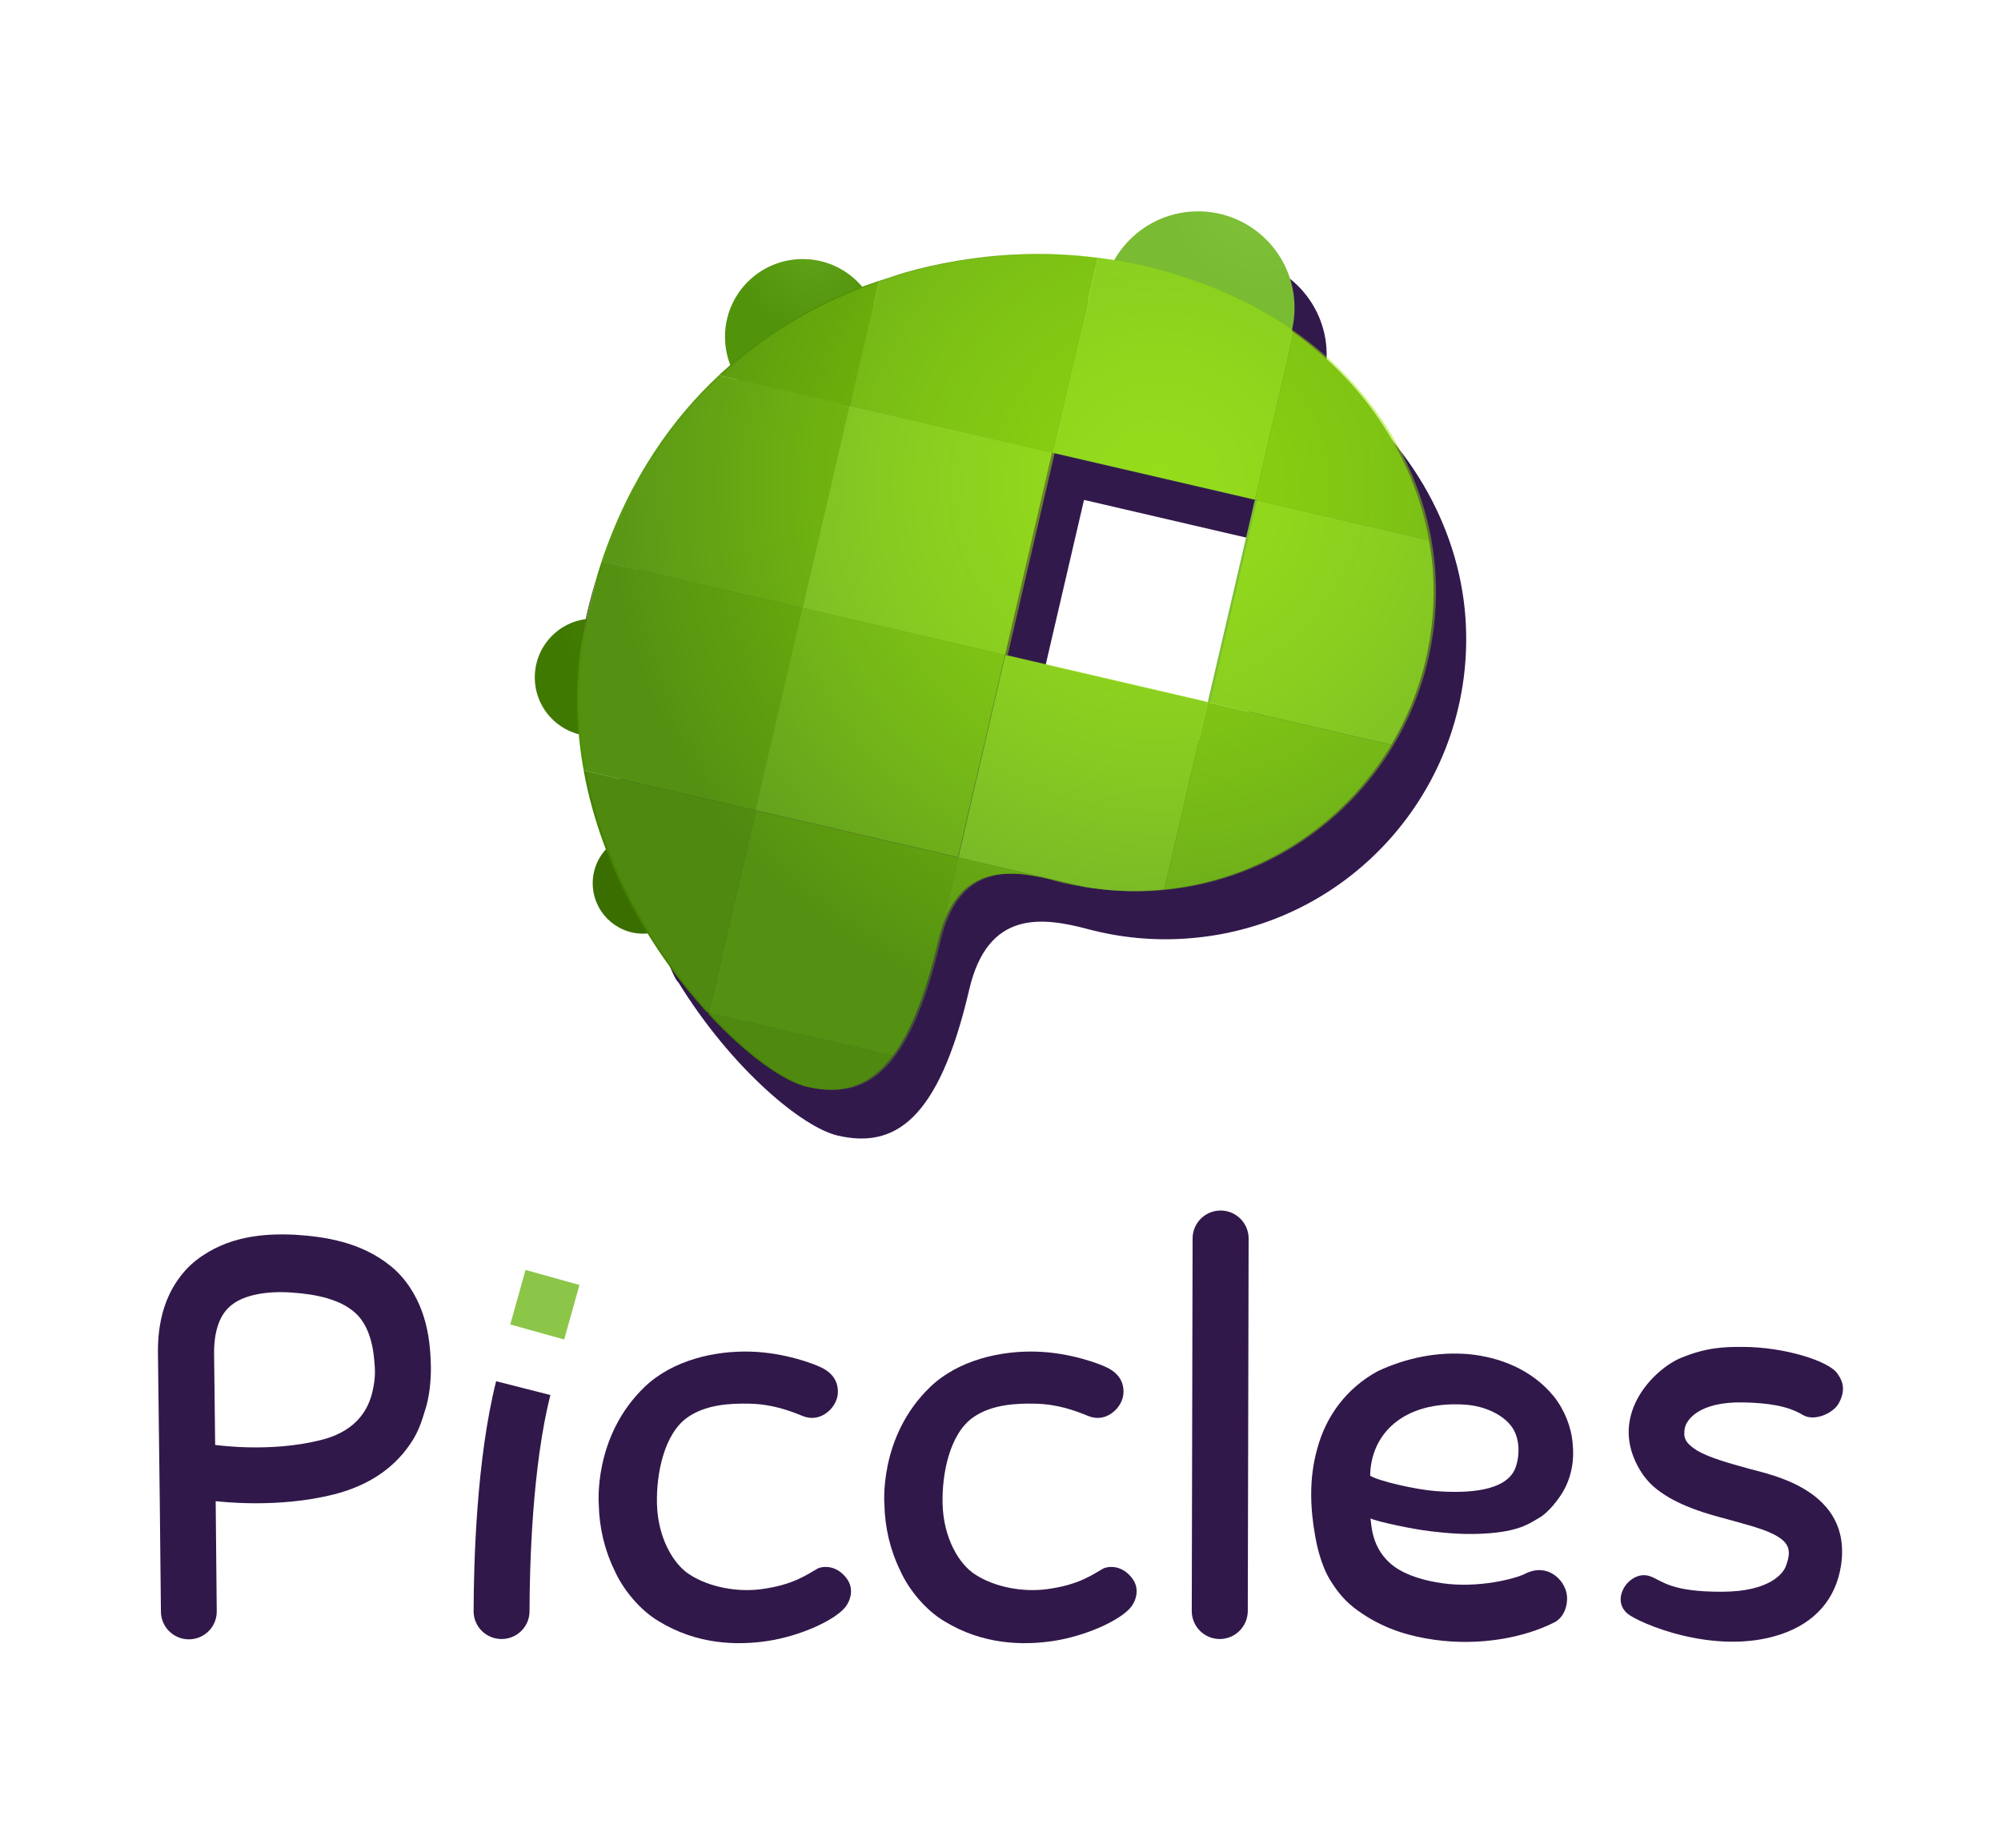 <?xml version="1.0" encoding="utf-8"?>
<!-- Generator: Adobe Illustrator 27.7.0, SVG Export Plug-In . SVG Version: 6.00 Build 0)  -->
<svg version="1.1" id="Layer_1" xmlns="http://www.w3.org/2000/svg" xmlns:xlink="http://www.w3.org/1999/xlink" x="0px" y="0px"
	 viewBox="0 0 190 175.5" style="enable-background:new 0 0 190 175.5;" xml:space="preserve">
<style type="text/css">
	.st0{fill:#32194C;}
	.st1{fill:#31184A;}
	.st2{fill:#8CC649;}
	.st3{fill:url(#SVGID_1_);}
	.st4{fill:url(#SVGID_00000011734930684264205330000017613193800421757837_);}
	.st5{fill:url(#SVGID_00000160161430059685312490000003050467267211725733_);}
	.st6{fill:url(#SVGID_00000072245825794114307710000000102552733904462523_);}
	.st7{fill:none;}
	.st8{fill:#4E9007;}
	.st9{fill:#66A81F;}
	.st10{fill:#7CBE35;}
	.st11{fill:#599B12;}
	.st12{fill:#5A6D33;}
	.st13{fill:#448101;}
	.st14{opacity:0.88;fill:url(#SVGID_00000183933941897915355360000011633016328317946780_);}
</style>
<g>
	<path class="st0" d="M139.14,58.55c-0.65-8.67-5.47-17.08-13.44-22.68c0.01-0.04,0.02-0.08,0.03-0.12
		c1.15-4.94-1.93-9.87-6.86-11.02c-4.06-0.94-8.12,0.97-10.07,4.42c-5.3-0.89-9.35-0.57-10.86-0.46c-3.52,0.26-7.6,1.08-10.13,1.96
		c-0.46,0.16-1.53,0.47-3,1.02c-0.99-1.19-2.36-2.08-3.99-2.46c-3.98-0.93-7.96,1.55-8.88,5.53c-0.35,1.51-0.21,3.02,0.32,4.37
		c-5.52,4.79-11.97,10.13-13.64,23.58s5.27,30.59,5.76,30.54c5.12,8.32,11.84,13.83,15.15,14.6c5.33,1.24,9.58-1.3,12.5-13.86
		c1.75-7.51,6.82-6.93,11.28-5.74c3.01,0.8,6.21,1.13,9.49,0.88C128.52,87.96,140.31,74.27,139.14,58.55z M117.72,71.22l-19.27-4.48
		l4.48-19.27l19.27,4.48L117.72,71.22z"/>
	<path class="st1" d="M115.82,155.64c-1.47,0-2.66-1.19-2.66-2.66l0.08-35.38c0-1.46,1.19-2.65,2.66-2.65h0
		c1.47,0,2.66,1.19,2.66,2.66l-0.08,35.38C118.47,154.45,117.28,155.64,115.82,155.64L115.82,155.64z"/>
	<path class="st1" d="M47.63,155.64L47.63,155.64c-1.47,0-2.66-1.17-2.66-2.64c0.01-4.65,0.28-14.49,2.14-21.84l5.15,1.31
		c-1.71,6.76-1.97,16.04-1.98,20.53C50.28,154.46,49.09,155.64,47.63,155.64z"/>
	<polygon class="st2" points="53.57,127.2 48.45,125.77 49.9,120.59 55.02,122.02 	"/>
	<path class="st1" d="M83.98,142.93c0.04,2.08,0.55,4.27,1.46,6.13c0.81,1.85,2.43,3.82,4.21,4.88c3.64,2.23,7.43,2.33,10.4,1.88
		c3.01-0.47,6.15-1.87,7.27-3.13c0.42-0.47,1.04-1.72,0.16-2.85c-1.08-1.38-2.42-1.05-2.71-0.9c-0.96,0.53-2.29,1.57-5.4,1.97
		c-2.15,0.28-4.83-0.13-6.81-1.42c-1.48-0.96-2.98-3.42-3.06-6.7c-0.07-2.86,0.68-6.63,2.89-8.19c1.79-1.26,4.14-1.34,5.85-1.31
		c2.2,0.04,3.83,0.66,5.09,1.17c1.6,0.65,2.66-0.63,2.74-0.73c0.36-0.43,0.61-0.97,0.61-1.58c0-0.97-0.5-1.72-1.39-2.2
		c-0.85-0.46-3.7-1.5-6.84-1.6c-3.38-0.11-7.41,0.77-10.1,3.33C83.38,136.43,83.98,142.93,83.98,142.93z"/>
	<path class="st1" d="M40.89,129.08c-0.06-1.43-0.25-2.96-0.82-4.54c-0.56-1.56-1.57-3.2-2.99-4.33c-2.82-2.29-6.28-2.78-9.05-2.96
		c-2.91-0.14-6.42,0.1-9.41,2.43c-1.46,1.15-2.49,2.81-3.01,4.42c-0.53,1.62-0.64,3.22-0.61,4.64c0.06,5.01,0.12,9.7,0.17,13.71
		l0.11,10.59c0.01,1.46,1.2,2.63,2.65,2.63c1.48,0,2.67-1.2,2.65-2.68l-0.1-10.44c0.26,0.02,5.88,0.73,11.28-0.66
		c2.2-0.56,4.87-1.72,6.8-4.23c1.14-1.48,1.42-2.48,1.93-4.16C40.86,132.13,40.97,130.46,40.89,129.08z M35.34,132.25
		c-0.77,3.15-3.36,4.13-4.98,4.52c-4.7,1.16-9.55,0.48-9.93,0.44c-0.03-2.68-0.07-5.55-0.1-8.55c-0.04-2.14,0.49-3.87,1.69-4.76
		c1.19-0.95,3.36-1.33,5.68-1.16c2.47,0.16,4.53,0.69,5.83,1.76c1.24,0.97,1.87,2.7,2.02,4.86
		C35.67,130.48,35.57,131.29,35.34,132.25z"/>
	<path class="st1" d="M56.86,142.93c0.04,2.08,0.55,4.27,1.46,6.13c0.81,1.85,2.43,3.82,4.21,4.88c3.64,2.23,7.43,2.33,10.4,1.88
		c3.01-0.47,6.15-1.87,7.27-3.13c0.42-0.47,1.04-1.72,0.16-2.85c-1.08-1.38-2.42-1.05-2.71-0.9c-0.96,0.53-2.29,1.57-5.4,1.97
		c-2.15,0.28-4.83-0.13-6.81-1.42c-1.48-0.96-2.98-3.42-3.06-6.7c-0.07-2.86,0.68-6.63,2.89-8.19c1.79-1.26,4.14-1.34,5.85-1.31
		c2.2,0.04,3.83,0.66,5.09,1.17c1.6,0.65,2.66-0.63,2.74-0.73c0.36-0.43,0.61-0.97,0.61-1.58c0-0.97-0.5-1.72-1.39-2.2
		c-0.85-0.46-3.7-1.5-6.84-1.6c-3.38-0.11-7.41,0.77-10.1,3.33C56.26,136.43,56.86,142.93,56.86,142.93z"/>
	<path class="st1" d="M166.08,139.47c-1.91-0.53-3.76-1.04-4.94-1.73c-1.18-0.75-1.31-1.26-1.17-2.09c0.13-0.81,1.34-2.54,5.46-2.48
		c2.54,0.04,4.38,0.36,5.75,1.19c1.11,0.67,2.92-0.18,3.42-1.11c0.78-1.44,0.24-2.31-0.19-2.89c-0.81-1.09-4.88-2.46-8.98-2.46
		c-1.63,0-3.34,0.02-5.81,1.04c-2.45,1.01-6.81,5.21-4.13,10.25c0.91,1.7,1.95,2.38,3.03,3.04c2.22,1.24,4.27,1.69,6.17,2.22
		c1.9,0.53,3.54,0.96,4.52,1.75c0.97,0.78,0.63,1.76,0.37,2.5c-0.24,0.68-1.5,2.43-6.04,2.45c-4.85,0.02-5.65-1-6.8-1.45
		c-1.16-0.45-2.2,0.42-2.58,1.15c-0.53,1.02-0.22,1.86,0.34,2.35c1.05,0.91,8.33,4.07,14.54,2.01c3.38-1.12,5.29-3.44,5.77-6.56
		C175.89,141.48,168.13,140.04,166.08,139.47z"/>
	<path class="st1" d="M144.82,149.44c-0.92,0.47-4.44,1.4-7.89,0.9c-1.56-0.23-3.26-0.67-4.51-1.56c-2.28-1.64-2.19-4.16-2.29-4.59
		c0.64,0.3,3.92,1.01,5.73,1.22c1.62,0.19,3.46,0.36,5.62,0.18c3.04-0.25,3.94-1.06,4.67-1.46c0.87-0.48,1.88-1.81,2.27-2.5
		c0.8-1.37,1.08-3.01,0.91-4.52c-0.12-1.6-0.78-3.24-1.8-4.52c-2.1-2.57-5.17-3.72-8.07-4c-2.93-0.25-5.85,0.32-8.63,1.61
		c-2.97,1.61-4.92,4.28-5.74,7.32c-0.82,2.86-0.68,5.73-0.21,8.35c0.11,0.63,0.49,2.64,1.4,4.14c1,1.65,1.93,2.46,3.08,3.23
		c2.32,1.55,4.69,2.17,6.83,2.47c4.34,0.61,8.53-0.2,11.4-1.65c0.69-0.35,1.18-1.15,1.21-2.21
		C148.86,150.23,147.05,148.3,144.82,149.44z M139.06,133.38c1.98,0.12,3.76,1.01,4.55,2.2c0.71,1.07,0.71,2.64,0.29,3.79
		c-0.84,2.28-4.61,2.45-7.6,2.22c-1.92-0.15-5.4-0.95-6.2-1.46C130.15,136.22,133.19,133.02,139.06,133.38z"/>
	
		<radialGradient id="SVGID_1_" cx="-294.334" cy="138.475" r="7.443" gradientTransform="matrix(0.966 0.225 -0.225 0.966 392.559 -43.343)" gradientUnits="userSpaceOnUse">
		<stop  offset="0" style="stop-color:#5FA118"/>
		<stop  offset="1" style="stop-color:#51930A"/>
	</radialGradient>
	<circle class="st3" cx="76.22" cy="31.98" r="7.38"/>
	
		<radialGradient id="SVGID_00000052823356629316433530000010504550489190002094_" cx="-248.309" cy="136.63" r="9.158" gradientTransform="matrix(0.974 0.226 -0.226 0.974 392.607 -58.542)" gradientUnits="userSpaceOnUse">
		<stop  offset="0" style="stop-color:#80C239"/>
		<stop  offset="1" style="stop-color:#79BB32"/>
	</radialGradient>
	<circle style="fill:url(#SVGID_00000052823356629316433530000010504550489190002094_);" cx="113.76" cy="29.23" r="9.16"/>
	
		<radialGradient id="SVGID_00000081640564289021139130000007729627917883813274_" cx="60.716" cy="62.153" r="5.586" gradientTransform="matrix(1 -0.017 0.017 1 -3.111 -1.589)" gradientUnits="userSpaceOnUse">
		<stop  offset="0" style="stop-color:#438001"/>
		<stop  offset="1" style="stop-color:#407901"/>
	</radialGradient>
	<circle style="fill:url(#SVGID_00000081640564289021139130000007729627917883813274_);" cx="56.36" cy="64.32" r="5.58"/>
	
		<radialGradient id="SVGID_00000044170858800115496630000006855489061183467455_" cx="-315.777" cy="145.287" r="4.978" gradientTransform="matrix(0.937 0.218 -0.218 0.937 390.856 15.241)" gradientUnits="userSpaceOnUse">
		<stop  offset="0" style="stop-color:#3B7101"/>
		<stop  offset="1" style="stop-color:#3A6E01"/>
	</radialGradient>
	<circle style="fill:url(#SVGID_00000044170858800115496630000006855489061183467455_);" cx="61.07" cy="83.87" r="4.79"/>
	<g>
		<path class="st7" d="M67.14,96.14c0.05,0.05,0.09,0.1,0.14,0.15l0.03-0.11L67.14,96.14z"/>
		
			<rect x="97.44" y="44.97" transform="matrix(0.226 -0.974 0.974 0.226 29.596 146.943)" class="st7" width="19.73" height="19.73"/>
		<path class="st8" d="M83.47,26.67c-2.9,0.96-9.18,3.34-15.2,8.96l12.45,2.89L83.47,26.67z"/>
		<path class="st9" d="M99.93,43l4.3-18.51c-4.51-0.59-7.92-0.33-9.27-0.23c-3.51,0.26-7.58,1.08-10.1,1.96
			c-0.27,0.09-0.75,0.24-1.39,0.45l-2.76,11.86L99.93,43z"/>
		<path class="st10" d="M119.15,47.46l3.69-15.89c-1.35-0.97-2.79-1.86-4.32-2.65c-5.23-2.69-10.21-3.91-14.28-4.44L99.93,43
			L119.15,47.46z"/>
		<path class="st9" d="M122.84,31.58l-3.69,15.89l16.54,3.84C134.35,43.73,129.83,36.56,122.84,31.58z"/>
		<path class="st11" d="M80.71,38.53l-12.45-2.89c-4.3,4.01-8.45,9.68-11.14,17.67l19.12,4.44L80.71,38.53z"/>
		
			<rect x="78.22" y="40.51" transform="matrix(0.226 -0.974 0.974 0.226 19.08 124.768)" class="st10" width="19.73" height="19.73"/>
		<path class="st10" d="M114.68,66.68l17.43,4.05c2.9-4.86,4.39-10.62,3.94-16.69c-0.07-0.92-0.2-1.83-0.36-2.73l-16.54-3.84
			L114.68,66.68z"/>
		<path class="st12" d="M55.74,58.18c-0.23,1.01-0.41,2-0.55,2.99l1.54-6.61C56.37,55.72,56.04,56.92,55.74,58.18z"/>
		<path class="st8" d="M76.25,57.75L57.13,53.3c-0.14,0.41-0.27,0.84-0.4,1.26l-1.54,6.61c-0.61,4.16-0.46,8.19,0.23,11.99
			l16.36,3.8L76.25,57.75z"/>
		
			<rect x="73.76" y="59.72" transform="matrix(0.226 -0.974 0.974 0.226 -3.095 135.284)" class="st9" width="19.73" height="19.73"/>
		<path class="st10" d="M95.46,62.21L91,81.43l12.05,2.8c2.18,0.36,4.43,0.48,6.73,0.31c0.26-0.02,0.51-0.05,0.77-0.08l4.13-17.78
			L95.46,62.21z"/>
		<path class="st9" d="M110.55,84.47c9.27-0.94,17.09-6.25,21.56-13.73l-17.43-4.05L110.55,84.47z"/>
		<path class="st13" d="M71.78,76.97l-16.36-3.8c1.72,9.47,6.77,17.57,11.72,22.98l0.17,0.04L71.78,76.97z"/>
		<path class="st8" d="M71.78,76.97l-4.47,19.22l17.47,4.06c1.64-2.2,3.08-5.67,4.29-10.86c0.12-0.52,0.26-1,0.42-1.45l1.51-6.5
			L71.78,76.97z"/>
		<path class="st11" d="M89.48,87.94c2.03-5.95,6.69-5.38,10.83-4.27c0.89,0.24,1.81,0.42,2.73,0.57L91,81.43L89.48,87.94z"/>
		<path class="st13" d="M67.28,96.3c3.63,3.93,7.18,6.41,9.32,6.9c3.11,0.72,5.86,0.15,8.18-2.96l-17.47-4.06L67.28,96.3z"/>
	</g>
	
		<radialGradient id="SVGID_00000144303657074915075590000002044490688602126242_" cx="110.045" cy="46.056" r="52.219" gradientUnits="userSpaceOnUse">
		<stop  offset="0" style="stop-color:#B0FF00;stop-opacity:0.55"/>
		<stop  offset="0.156" style="stop-color:#ABF802;stop-opacity:0.548"/>
		<stop  offset="0.376" style="stop-color:#9DE607;stop-opacity:0.546"/>
		<stop  offset="0.634" style="stop-color:#85C810;stop-opacity:0.544"/>
		<stop  offset="0.919" style="stop-color:#659E1B;stop-opacity:0.541"/>
		<stop  offset="1" style="stop-color:#5B911F;stop-opacity:0.54"/>
	</radialGradient>
	<path style="opacity:0.88;fill:url(#SVGID_00000144303657074915075590000002044490688602126242_);" d="M136.27,54.05
		c-0.75-10.06-7.13-19.77-17.53-25.11c-11.02-5.66-20.98-4.86-23.56-4.67c-3.51,0.26-7.58,1.08-10.1,1.96
		c-2.53,0.88-23.11,6.11-29.12,31.96c-5.47,23.51,14.32,43.51,20.86,45.03c5.32,1.24,9.55-1.29,12.47-13.82
		c1.74-7.49,6.8-6.91,11.25-5.72c3,0.8,6.19,1.12,9.47,0.88C125.67,83.39,137.43,69.73,136.27,54.05z M114.9,66.69l-19.22-4.47
		l4.47-19.22l19.22,4.47L114.9,66.69z"/>
</g>
</svg>
